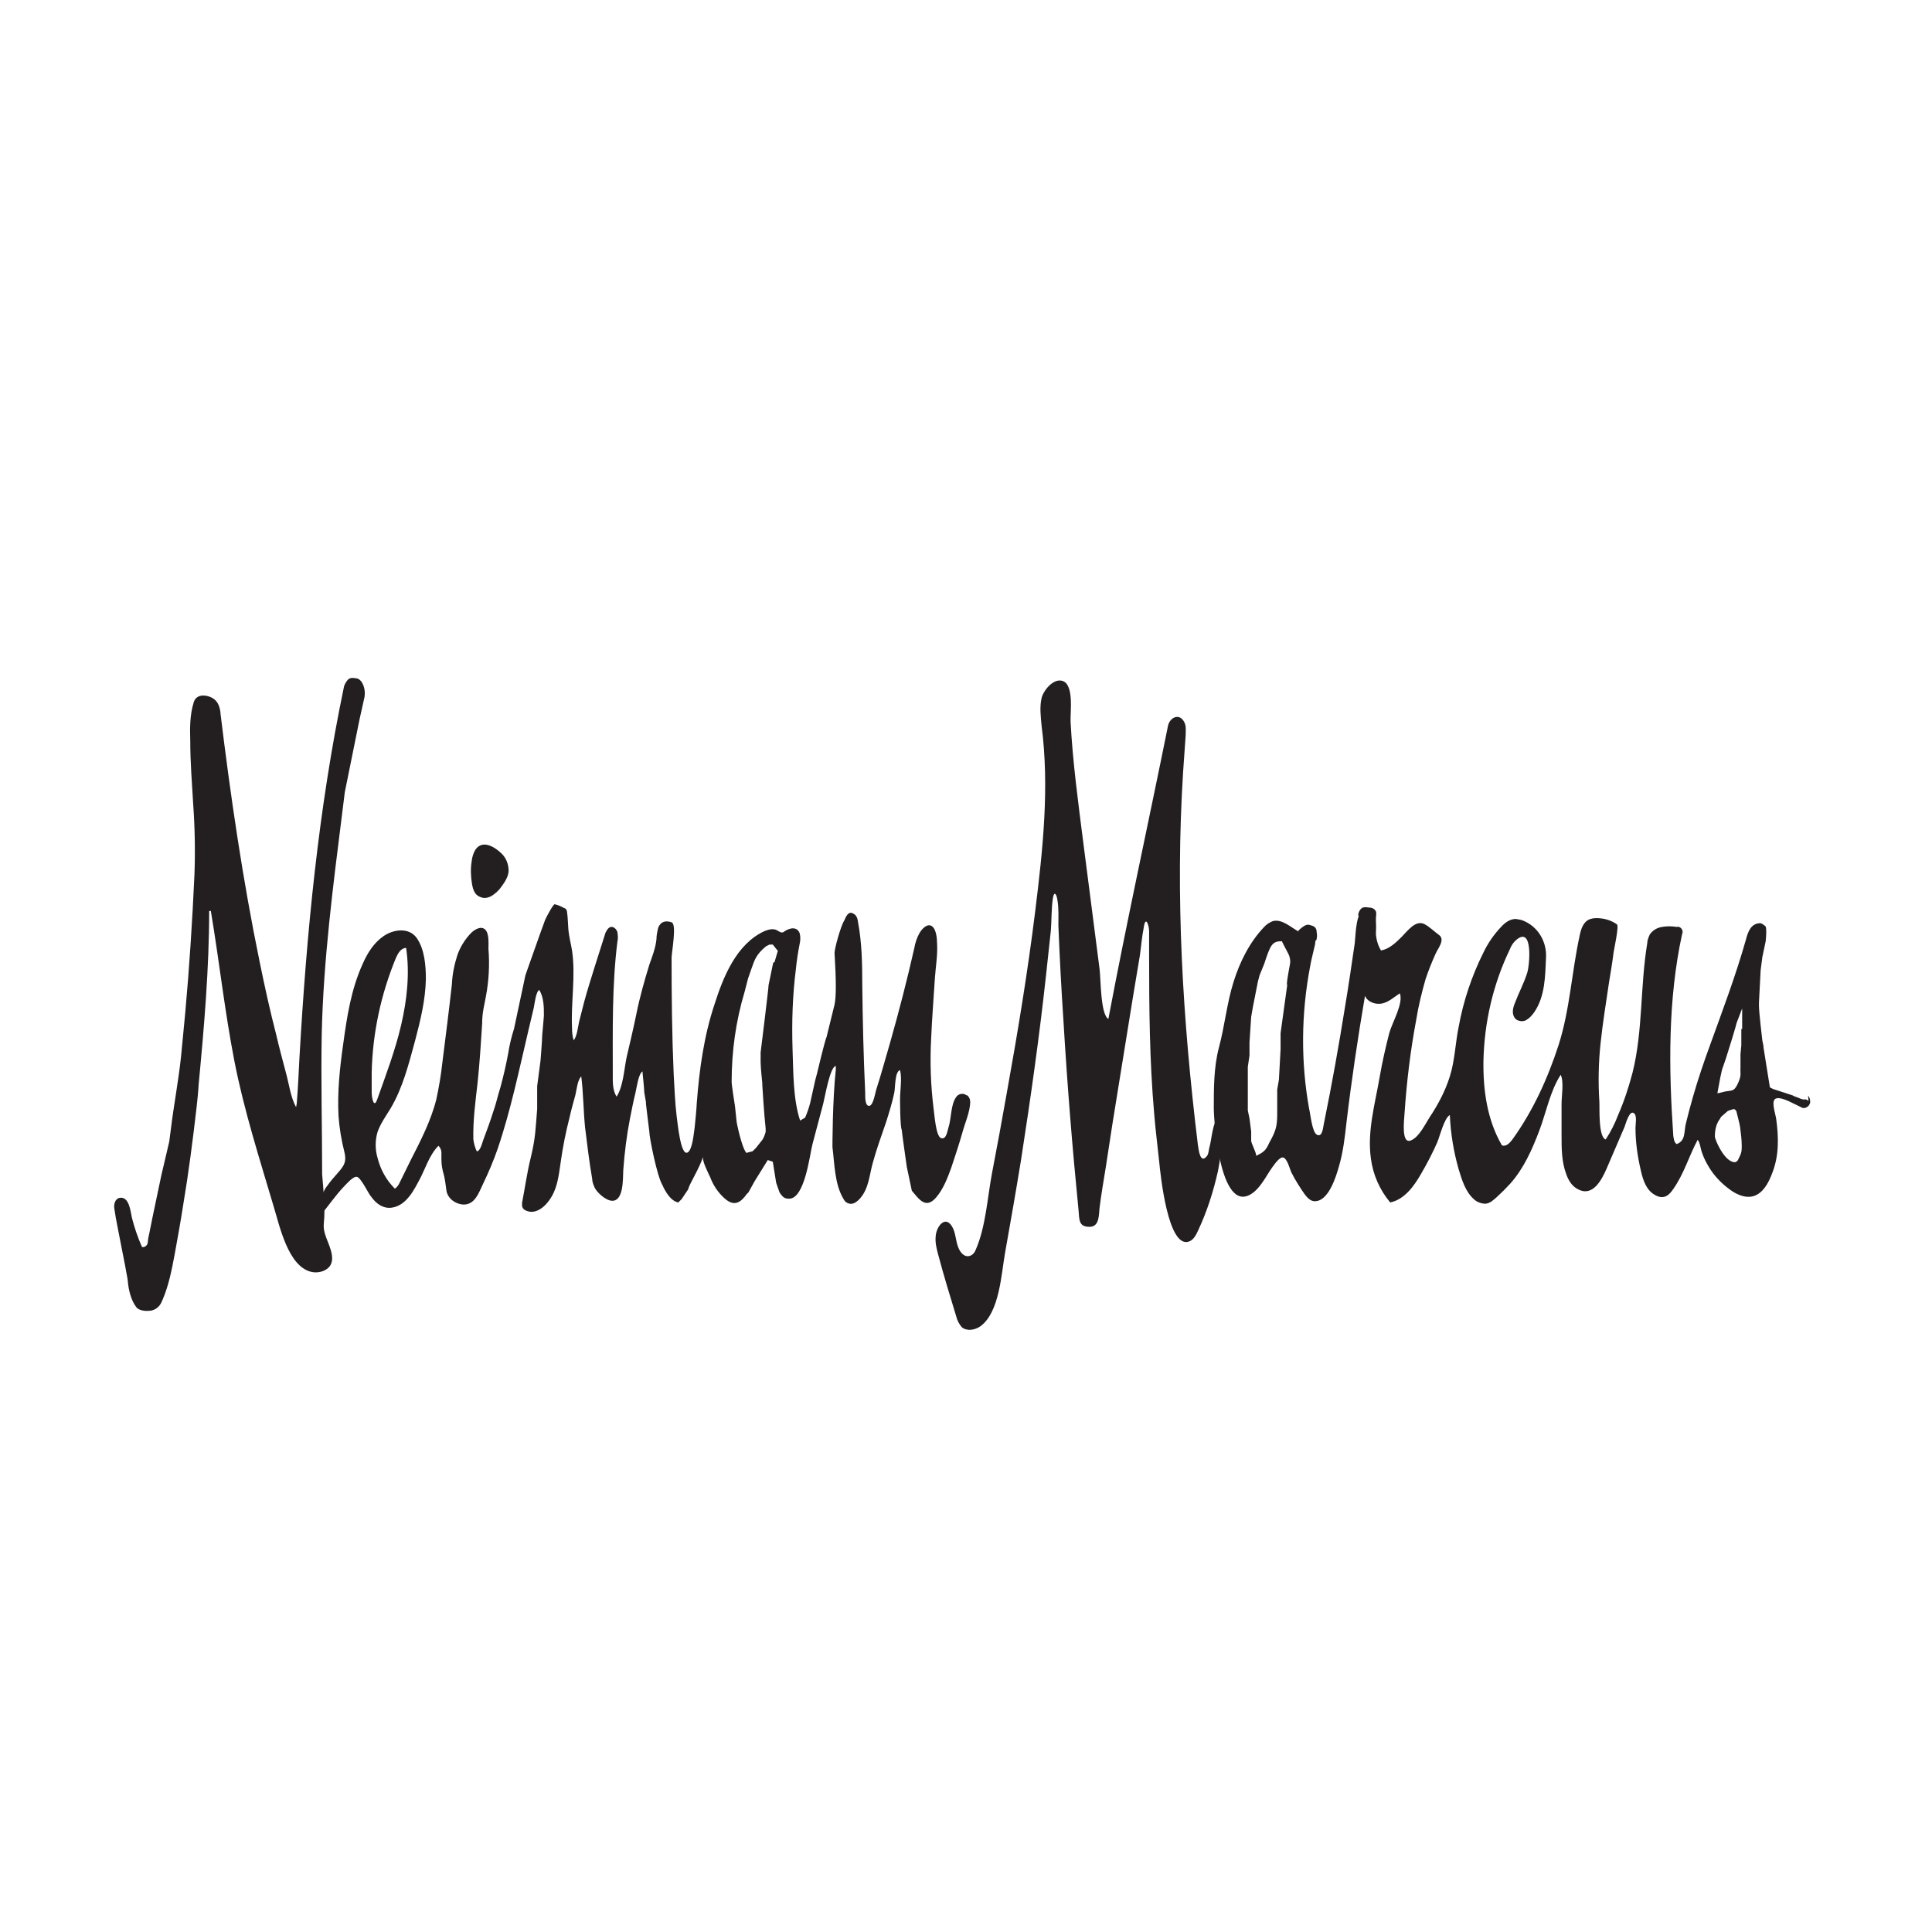 <?xml version="1.0" encoding="UTF-8"?>
<svg id="Layer_1" data-name="Layer 1" xmlns="http://www.w3.org/2000/svg" viewBox="0 0 46 46">
  <defs>
    <style>
      .cls-1 {
        fill: #231f20;
      }
    </style>
  </defs>
  <path class="cls-1" d="m8.47,16.15c-.15-.03-.18.02-.23.09-.02.03-.04.07-.05.11-.61,2.92-.89,5.86-1.06,8.83-.01.21-.04.82-.06,1.03,0,.05-.01.1-.02.15-.13-.23-.17-.56-.24-.81-.08-.3-.16-.6-.23-.9-.15-.58-.28-1.17-.4-1.76-.4-1.94-.69-3.93-.93-5.9h0v-.02c-.02-.16-.07-.3-.23-.37s-.36-.06-.41.13c-.09.29-.09.61-.08.91,0,.5.04,1,.07,1.51.04.56.05,1.12.03,1.67-.05,1.1-.12,2.2-.22,3.3-.03.35-.07.7-.1,1.04-.06.57-.17,1.14-.24,1.71l-.04.31-.19.81-.21,1-.07.35-.03.14c-.01.05,0,.14-.05.18-.03.03-.07.04-.1.03-.1-.23-.18-.46-.24-.7-.03-.13-.06-.51-.29-.47-.11.02-.14.15-.13.24.02.15.05.31.08.46.06.31.12.62.18.92.02.11.04.22.06.33.01.13.03.26.07.38.03.1.08.2.14.28.06.07.2.09.29.08.1,0,.2-.05.26-.13.03-.04.05-.08.07-.13.15-.35.22-.72.29-1.09.07-.39.14-.77.2-1.16.13-.77.23-1.55.32-2.33.02-.18.04-.37.05-.55.13-1.37.25-2.76.25-4.13h.04c.2,1.19.33,2.39.56,3.57s.6,2.33.94,3.48c.14.46.34,1.4.88,1.54.15.04.35,0,.45-.13.11-.15.04-.36-.02-.52s-.14-.32-.12-.5c.04-.39-.01-.78-.04-1.17,0-1.11-.03-2.22-.01-3.33.04-1.78.27-3.53.49-5.29l.06-.48.35-1.73.12-.54c.03-.19-.05-.41-.19-.44Z"/>
  <path class="cls-1" d="m22.96,26.05c-.08-.02-.16.01-.2.08-.12.17-.11.49-.17.69-.03.08-.05.32-.18.28s-.16-.57-.18-.69c-.07-.56-.09-1.12-.06-1.68.02-.48.06-.97.09-1.45.02-.28.07-.56.05-.84,0-.1-.02-.29-.1-.37-.11-.11-.25.03-.32.15-.06.11-.1.23-.12.35-.17.75-.36,1.49-.57,2.23-.11.37-.21.75-.33,1.12-.03.08-.07.39-.17.41-.11.01-.1-.22-.1-.31-.04-.86-.06-1.72-.07-2.59,0-.49-.01-.99-.1-1.47-.01-.08-.03-.16-.1-.2-.13-.09-.19.07-.23.16-.08.12-.23.66-.23.77.04.66.04,1.04,0,1.23l-.19.77c-.04.08-.23.88-.23.88l-.04.15-.12.54c-.03.12-.07.23-.12.35l-.12.07c-.17-.52-.16-1.16-.18-1.71-.02-.64,0-1.27.08-1.9.02-.2.05-.4.09-.6.02-.08.02-.17,0-.25-.04-.11-.14-.14-.25-.1-.16.05-.12.14-.29.03-.09-.05-.2-.02-.3.02-.67.31-.98,1.09-1.19,1.75-.25.75-.36,1.55-.42,2.34-.01.19-.03.38-.05.58-.02.12-.05.54-.17.6-.17.09-.24-.75-.26-.87-.04-.33-.05-.66-.07-.99-.04-.92-.05-1.85-.05-2.77,0-.14.13-.81,0-.85-.14-.05-.26-.02-.32.13-.02.09-.04.18-.04.27-.02.21-.1.41-.17.61-.12.39-.23.78-.31,1.18-.07.34-.15.68-.23,1.02-.06.28-.08.7-.24.94-.1-.16-.09-.36-.09-.54,0-1.05-.02-2.11.11-3.15.02-.08.01-.15,0-.23-.04-.11-.15-.17-.23-.07-.03.04-.06.09-.07.14l-.26.82c-.08.26-.16.51-.23.77-.04.16-.08.31-.12.47-.03.13-.05.35-.13.45-.03-.09-.04-.19-.04-.28-.03-.62.09-1.25,0-1.86-.03-.18-.08-.36-.09-.54-.01-.13-.01-.25-.03-.38,0-.02-.01-.04-.02-.06-.01-.01-.03-.03-.05-.03-.07-.04-.14-.07-.22-.09-.03-.02-.2.3-.23.37l-.12.33-.28.79-.07.2-.27,1.27c-.06.19-.11.39-.14.59-.05.27-.11.53-.18.79l-.05.17c-.04.15-.08.3-.13.44-.07.23-.16.46-.24.68-.02.06-.07.26-.15.25-.04-.09-.07-.19-.08-.29-.01-.45.05-.89.1-1.33.05-.47.08-.94.11-1.42,0-.11.01-.23.03-.34s.04-.21.06-.31c.07-.37.09-.75.06-1.13,0-.12.02-.37-.08-.46s-.24,0-.32.07c-.15.15-.27.34-.34.54-.07.22-.12.45-.13.69-.07.63-.15,1.26-.23,1.89-.03.28-.08.57-.14.85-.13.52-.38,1-.62,1.47l-.27.55s-.05.09-.1.11c-.2-.2-.34-.45-.41-.73-.06-.2-.06-.42,0-.62.07-.2.2-.38.31-.56.29-.49.43-1.05.58-1.6.13-.49.25-.98.26-1.48,0-.32-.03-.71-.22-.98-.19-.26-.56-.2-.79-.04s-.38.4-.49.65c-.28.61-.38,1.27-.47,1.93-.08.56-.14,1.13-.11,1.7.02.29.07.58.14.86.07.28-.05.37-.23.58-.08.09-.15.18-.22.28-.07.12-.11.25-.2.35-.04.04-.07.08-.1.12-.03.05-.03.11,0,.15l.18.03c.19-.23.36-.48.56-.69.06-.06.22-.25.31-.23s.26.37.32.45c.08.11.17.21.3.26.18.07.38,0,.52-.13s.23-.29.32-.46c.16-.28.25-.63.48-.86.04.04.07.1.07.16,0,.05,0,.11,0,.16,0,.13.02.25.06.38.03.12.04.24.06.37.03.19.22.32.4.33h.01c.27,0,.36-.28.46-.49.13-.27.25-.55.35-.84.31-.91.51-1.88.73-2.81.04-.18.09-.37.13-.55.02-.1.05-.38.13-.42.11.18.11.41.11.61,0,.04-.04.46-.04.46,0,.12-.04.61-.04.61l-.08.61v.54c-.04.5-.04.69-.15,1.15-.09.36-.14.73-.21,1.09,0,.02,0,.05,0,.07.01.06.05.1.11.12.25.1.49-.15.6-.35.14-.24.17-.54.21-.81.05-.36.12-.71.21-1.06.04-.18.09-.36.14-.54.03-.12.05-.36.14-.44.05.4.05.81.09,1.21.05.41.1.82.17,1.23,0,.07.03.14.06.21.06.12.27.31.42.31.27,0,.25-.52.26-.73.03-.41.08-.82.16-1.23.04-.2.08-.41.13-.61.03-.12.07-.46.17-.51,0,.01,0,.03,0,.04,0,0,.04.38.04.46l.04.23v.04s.04.35.08.66c0,.15.19,1.08.31,1.27,0,0,.15.38.38.42l.08-.08.08-.12.08-.12c0-.08.27-.5.35-.77-.03.1.13.4.17.49.07.19.19.37.35.51.22.19.37.1.52-.11l.04-.04.15-.27.31-.5.12.04.08.5.08.23c.08.12.12.15.23.15.37,0,.49-1.04.55-1.28.09-.33.17-.65.26-.98.04-.15.16-.88.3-.9,0,.03,0,.06,0,.09-.08.73-.08,1.84-.08,1.84.05.39.05.88.26,1.23.02.04.05.08.09.1.06.03.12.03.18,0,.05-.03.1-.07.14-.12.2-.24.21-.55.29-.83.09-.33.21-.66.32-.98.07-.22.14-.45.19-.68.03-.12.01-.52.14-.55.05.2,0,.48,0,.69,0,0,0,.66.04.73,0,.04.12.88.12.88l.08.38.04.19c.17.2.33.45.58.16.17-.2.27-.46.36-.71.09-.27.18-.54.26-.82.06-.23.19-.51.19-.75,0-.06-.03-.12-.07-.15,0,0-.02,0-.03-.01Zm-14.07.19c-.03-.08-.04-.16-.04-.24,0-.15,0-.31,0-.46.02-.94.22-1.87.58-2.74.05-.11.12-.23.24-.23.09.61.02,1.24-.12,1.84s-.36,1.18-.57,1.77c-.03.09-.06.1-.08.07Zm9.52-3.32l-.11.53c0,.08-.19,1.61-.19,1.61v.23c0,.12.04.5.04.5v.04s.04.69.08,1.04v.08c-.02.07-.04.13-.08.19l-.15.19-.08.08-.15.04c-.12-.15-.23-.73-.23-.73l-.04-.38s-.08-.5-.08-.58c0-.73.1-1.45.31-2.15l.08-.31.08-.23c.08-.23.12-.35.35-.54l.08-.04h.08l.12.15-.08.27Z"/>
  <path class="cls-1" d="m11.54,21.38c.05,0,.11-.02.15-.04.1-.06.18-.13.25-.23.08-.11.16-.23.17-.37,0-.15-.05-.3-.16-.41-.16-.16-.46-.35-.63-.1-.05.08-.08.18-.09.28-.03.18-.02.37.01.55.02.1.05.21.14.27.05.03.11.05.16.05Z"/>
  <path class="cls-1" d="m43.06,26.21h0s-.03-.02-.05-.03c-.02,0-.05-.01-.07,0l-.07-.02c-.08-.04-.15-.05-.19-.08l-.46-.15-.08-.04-.15-.94c0-.06-.02-.12-.03-.18,0,0-.08-.67-.08-.82v-.08l.04-.77.04-.31.08-.38s.03-.27,0-.35c-.03-.03-.07-.06-.12-.08-.23,0-.3.2-.35.39-.24.85-.55,1.67-.85,2.5-.15.41-.29.82-.41,1.24-.06.21-.12.43-.17.64-.05.2,0,.41-.22.49-.06-.04-.07-.13-.08-.2-.11-1.6-.13-3.23.21-4.8.03-.06,0-.13-.05-.16-.02-.01-.05-.02-.08-.01-.12-.02-.23-.02-.35,0-.12.02-.22.08-.29.18-.03.07-.06.14-.06.21-.17,1.02-.1,2.08-.35,3.08-.09.34-.2.68-.34,1-.08.21-.18.41-.3.59-.18-.06-.14-.76-.15-.9-.03-.47-.02-.94.03-1.4.05-.48.13-.96.2-1.44.04-.24.08-.48.11-.72.01-.07.13-.62.08-.66-.14-.1-.31-.15-.49-.15-.06,0-.13.01-.19.04-.13.07-.18.23-.21.38-.19.87-.23,1.75-.5,2.6-.26.8-.61,1.57-1.1,2.25-.06.08-.15.18-.25.14-.35-.6-.45-1.31-.44-2.01.02-.92.23-1.83.63-2.66.03-.08.08-.16.15-.22.41-.35.32.62.26.79-.08.25-.2.47-.29.71-.03.07-.05.14-.05.21,0,.07.03.15.09.19.07.04.17.05.24,0,.07-.04.13-.11.18-.18.26-.38.26-.86.28-1.3.02-.37-.18-.72-.52-.87-.06-.03-.13-.04-.2-.05-.14,0-.26.09-.35.19-.17.18-.31.38-.42.61-.28.56-.48,1.16-.59,1.77-.08.39-.09.8-.21,1.18-.11.35-.28.67-.48.97-.11.17-.25.47-.44.55-.24.11-.17-.47-.16-.62.05-.75.14-1.51.28-2.25.05-.32.13-.64.22-.96.07-.21.15-.41.24-.61.05-.12.24-.34.08-.45-.11-.08-.23-.2-.35-.26-.21-.1-.4.17-.54.31s-.3.29-.49.32c-.07-.12-.11-.25-.12-.39,0-.1.01-.19,0-.29,0-.02,0-.04,0-.07,0,0,0-.01,0-.02.01-.09.01-.14,0-.16-.03-.06-.09-.09-.15-.09-.1-.01-.21-.05-.27.15,0,.02,0,.04.01.05-.08.22-.08.59-.1.69-.07.48-.14.96-.22,1.44-.15.94-.32,1.89-.51,2.82-.02.08-.03.32-.16.26-.12-.05-.16-.51-.19-.62-.2-1.11-.19-2.26.02-3.37.03-.18.08-.36.12-.54,0-.03.01-.06.01-.09.02-.01.03-.03.03-.05.01-.05.01-.1,0-.15,0-.05-.01-.13-.11-.16s-.13-.06-.32.11c0,0-.01.02,0,.03-.2-.11-.39-.3-.61-.25-.08.03-.16.08-.22.15-.34.36-.57.82-.72,1.3-.16.51-.21,1.05-.35,1.57-.12.46-.12.96-.12,1.43,0,.33.16,2.67.97,1.99.08-.07.15-.16.21-.25.08-.11.34-.59.47-.56.1.02.16.28.2.36.09.18.2.35.31.51.06.08.14.17.24.17.33.01.51-.58.58-.83.1-.34.14-.69.18-1.05.12-1.01.27-2.01.44-3.01.06.15.26.22.42.18s.27-.15.41-.24c.09.24-.18.69-.25.94-.09.35-.17.7-.23,1.05-.11.64-.3,1.29-.21,1.94.05.39.21.75.46,1.05.34-.07.57-.39.74-.69.14-.24.27-.49.38-.74.06-.14.17-.59.3-.65.02.44.09.87.21,1.29.08.26.16.53.36.71.07.07.18.11.28.11.11-.01.19-.09.27-.16.11-.1.22-.21.32-.32.32-.36.52-.81.69-1.26.16-.42.26-.95.51-1.33.08.17.02.5.02.69v.74c0,.32,0,.64.11.93.05.15.14.3.29.37.35.18.56-.24.67-.49l.43-1c.03-.08.12-.42.23-.32.07.06.03.26.03.34,0,.35.05.69.13,1.03.05.22.13.47.35.58.05.03.12.05.18.04.1-.01.18-.1.24-.19.26-.37.37-.78.58-1.17.06.06.07.23.11.32.04.12.1.23.16.33.12.2.29.38.48.52.18.14.45.26.67.13.18-.1.29-.33.36-.52.16-.41.15-.85.09-1.28-.02-.14-.14-.46.01-.49s.42.14.58.21h0c.08.06.21-.01.22-.12,0-.05-.01-.11-.05-.15Zm-12.41-2.77l-.08.58-.08.58v.38l-.04.73-.04.23v.58c0,.31-.04.42-.19.69-.08.19-.15.23-.31.31,0-.08-.1-.26-.12-.35v-.23l-.04-.31-.04-.19v-1.04s.04-.27.04-.27v-.31l.04-.61.04-.23.12-.61.04-.15.11-.27c.15-.46.19-.54.42-.54l.04.08.12.23c.03.06.04.13.04.19,0,.04-.08.39-.08.54Zm10.72,4.19l-.04.04h-.04c-.24-.02-.46-.54-.46-.61,0-.15.03-.3.12-.42l.03-.05.16-.14.12-.04h.04l.04.04s.09.35.09.38c.02.15.04.31.04.46,0,.17-.02.18-.1.35h0Zm.09-3.13v.18s0,.09,0,.09v.12s-.02.21-.02.21v.32c-.01.12.03.17-.05.35-.09.21-.14.19-.26.21-.05,0-.2.05-.24.05l.07-.38.04-.18.09-.26.15-.48.08-.27.03-.11.13-.34v.49Z"/>
  <path class="cls-1" d="m29.06,26.59s-.03,0-.04.01c-.15.1-.17.53-.22.7-.02.06-.02.17-.06.22-.16.21-.2-.13-.22-.27-.36-2.96-.54-5.9-.35-8.88.02-.29.04-.57.06-.86,0-.11.02-.23-.04-.33-.12-.21-.34-.09-.38.1-.47,2.33-.98,4.65-1.42,6.98-.19-.1-.18-.98-.21-1.19l-.18-1.4-.21-1.63c-.12-.95-.25-1.9-.3-2.86-.01-.22.09-.89-.2-.97-.22-.06-.45.24-.49.41-.05.22-.02.44,0,.66.19,1.47.03,2.94-.15,4.4s-.42,2.91-.68,4.35c-.11.63-.23,1.27-.35,1.9-.11.58-.15,1.29-.39,1.83-.03.08-.1.15-.19.15-.1,0-.18-.1-.22-.2-.07-.16-.06-.37-.16-.52-.16-.25-.36.01-.38.23-.02.16.02.31.06.46.13.49.28.98.43,1.47.02.09.07.18.13.25.12.1.31.07.44-.02.46-.33.5-1.25.59-1.75.13-.73.26-1.47.38-2.21.23-1.48.44-2.96.6-4.44.04-.34.07-.68.11-1.02.02-.23.01-.53.05-.78.03-.18.09-.09.11.07.03.19.02.4.02.59.03.75.07,1.51.12,2.26.09,1.51.21,3.01.36,4.52.02.22,0,.39.26.39.24,0,.22-.28.24-.45.04-.33.1-.66.15-.98.1-.66.2-1.31.31-1.97.11-.68.22-1.36.33-2.04.06-.34.11-.68.17-1.02.03-.2.04-.4.1-.71.04-.21.11-.04.12.12,0,.19,0,.39,0,.58,0,1.26.01,2.51.12,3.77.03.38.08.76.12,1.15.03.31.21,2.08.71,1.9.11-.04.17-.16.22-.27.21-.45.36-.92.47-1.41.05-.25.08-.5.09-.75,0-.06.03-.51-.07-.53Z"/>
</svg>